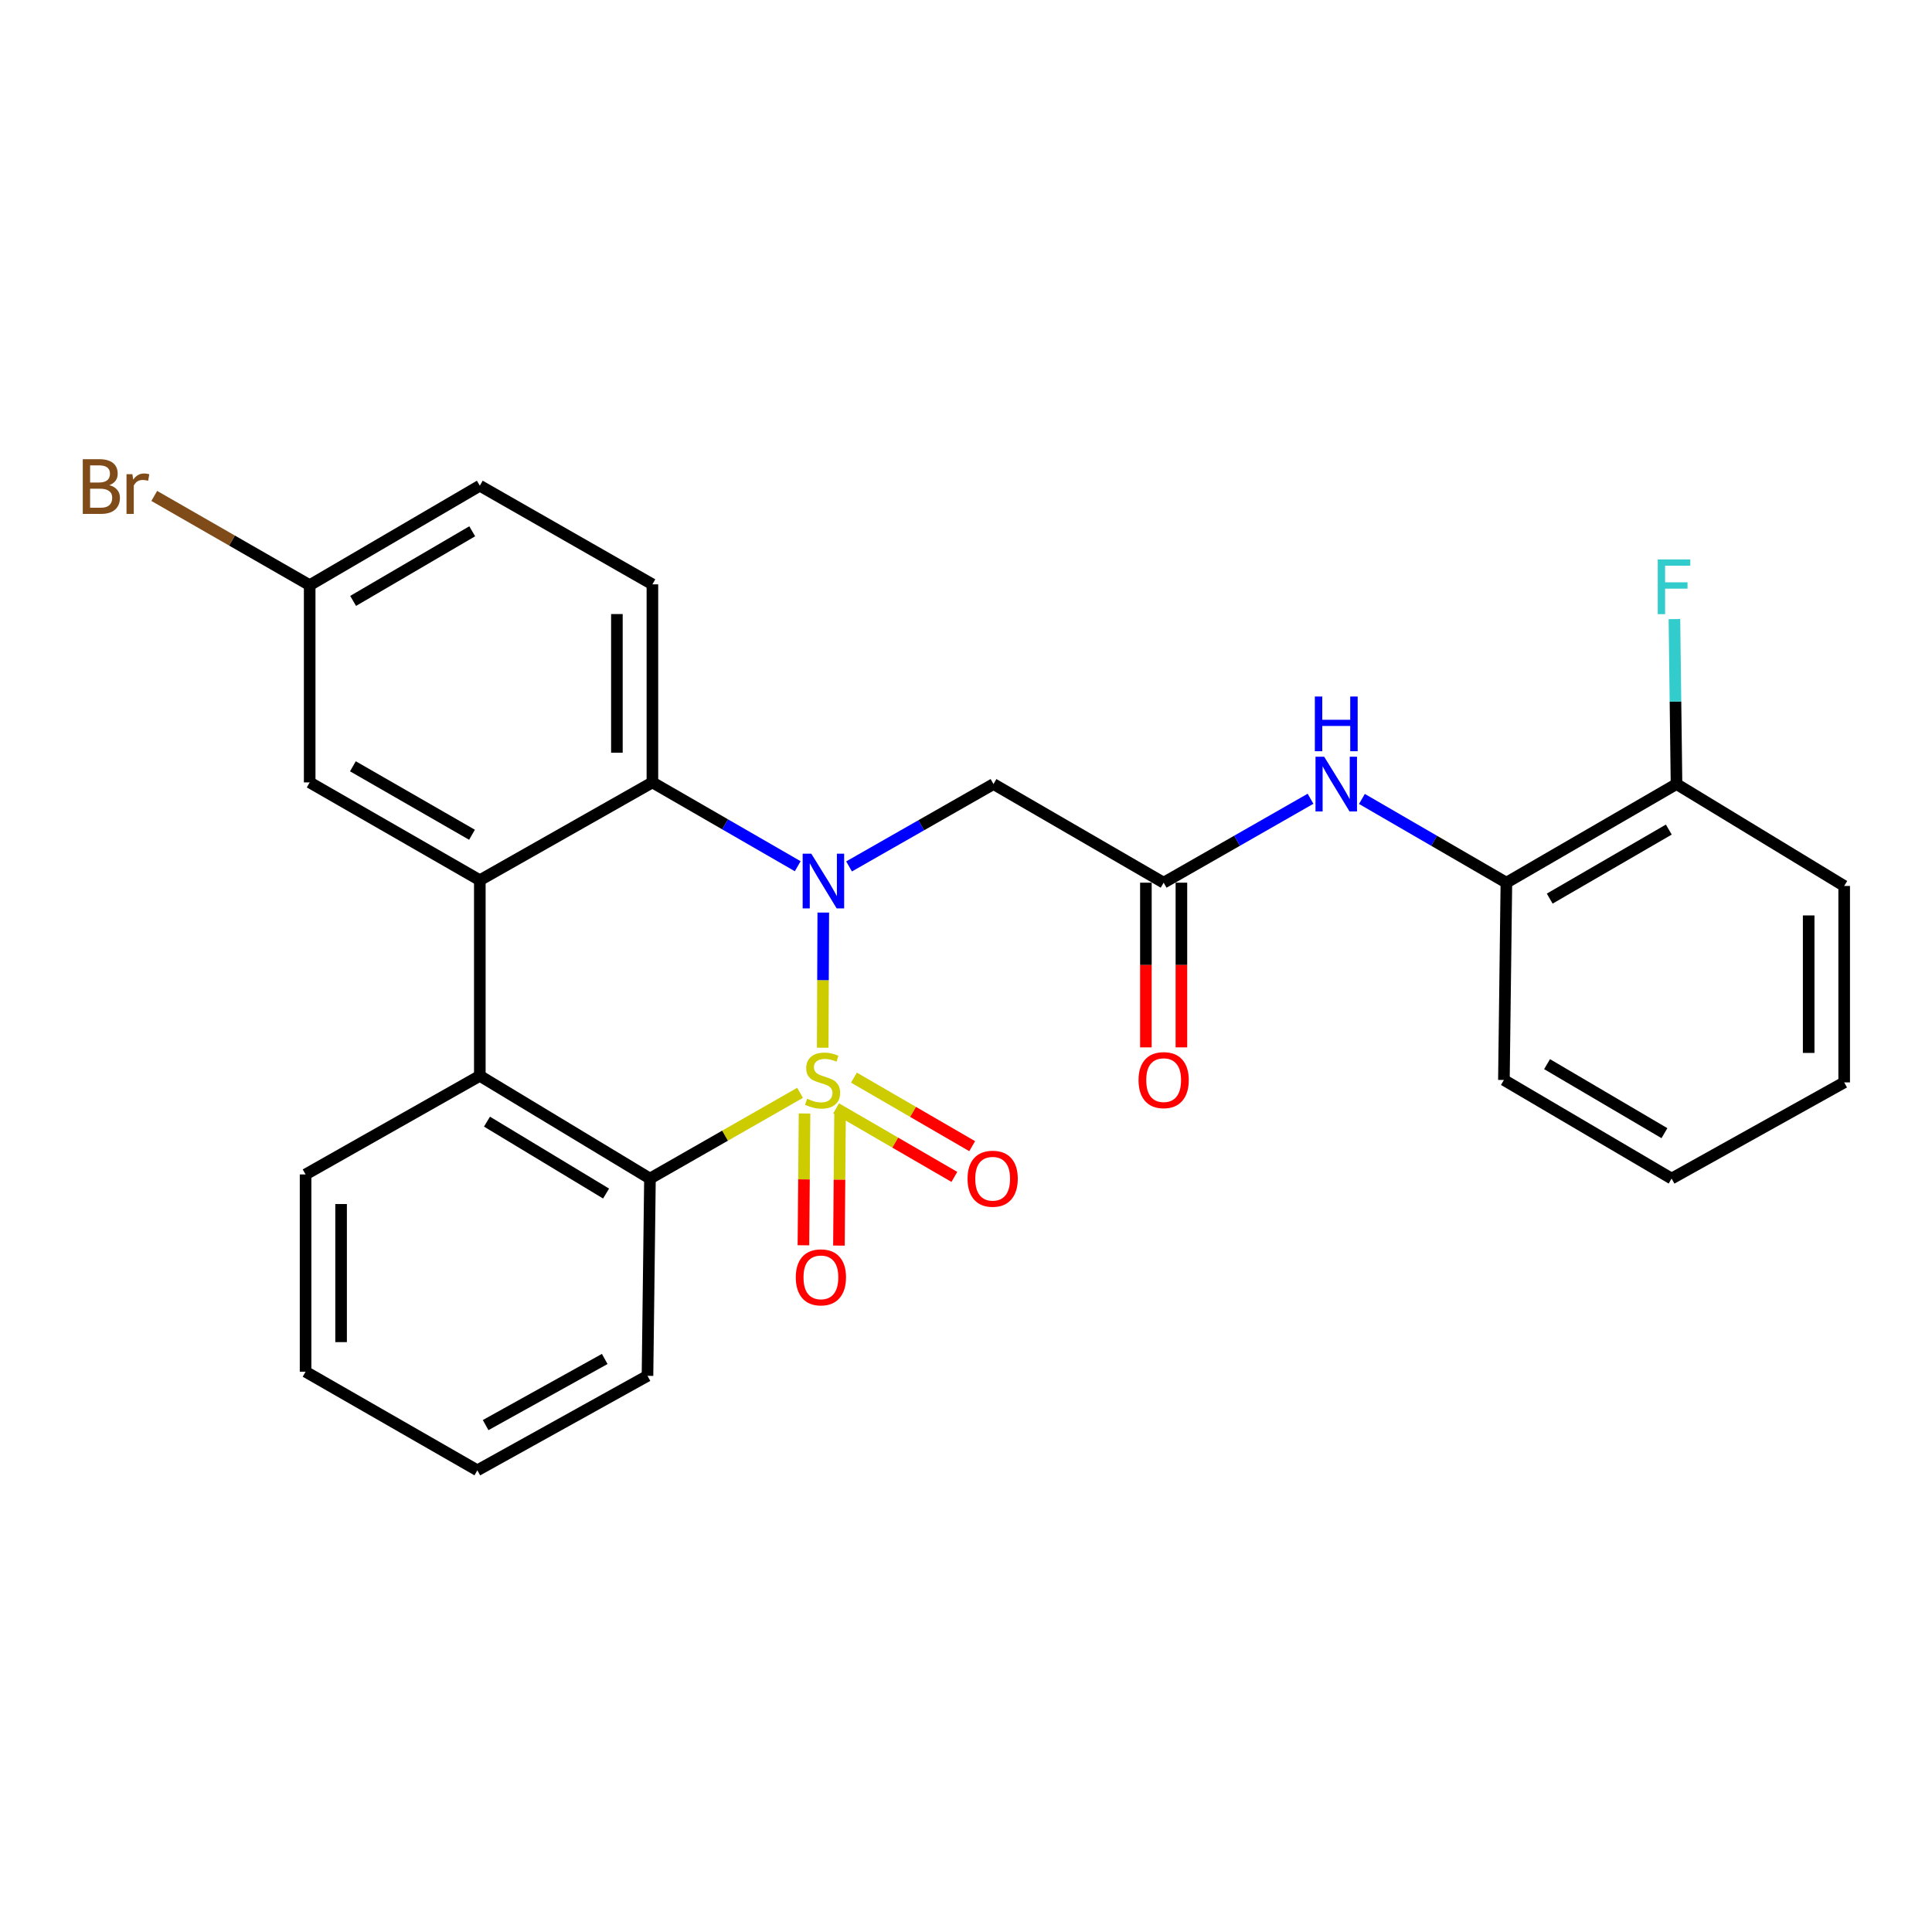 <?xml version='1.0' encoding='iso-8859-1'?>
<svg version='1.1' baseProfile='full'
              xmlns='http://www.w3.org/2000/svg'
                      xmlns:rdkit='http://www.rdkit.org/xml'
                      xmlns:xlink='http://www.w3.org/1999/xlink'
                  xml:space='preserve'
width='1000px' height='1000px' viewBox='0 0 1000 1000'>
<!-- END OF HEADER -->
<rect style='opacity:1.0;fill:#FFFFFF;stroke:none' width='1000' height='1000' x='0' y='0'> </rect>
<path class='bond-0' d='M 425.837,542.295 L 425.982,507.32' style='fill:none;fill-rule:evenodd;stroke:#CCCC00;stroke-width:6px;stroke-linecap:butt;stroke-linejoin:miter;stroke-opacity:1' />
<path class='bond-0' d='M 425.982,507.32 L 426.128,472.344' style='fill:none;fill-rule:evenodd;stroke:#0000FF;stroke-width:6px;stroke-linecap:butt;stroke-linejoin:miter;stroke-opacity:1' />
<path class='bond-1' d='M 414.115,565.645 L 375.266,587.836' style='fill:none;fill-rule:evenodd;stroke:#CCCC00;stroke-width:6px;stroke-linecap:butt;stroke-linejoin:miter;stroke-opacity:1' />
<path class='bond-1' d='M 375.266,587.836 L 336.417,610.026' style='fill:none;fill-rule:evenodd;stroke:#000000;stroke-width:6px;stroke-linecap:butt;stroke-linejoin:miter;stroke-opacity:1' />
<path class='bond-7' d='M 416.429,576.344 L 416.139,610.451' style='fill:none;fill-rule:evenodd;stroke:#CCCC00;stroke-width:6px;stroke-linecap:butt;stroke-linejoin:miter;stroke-opacity:1' />
<path class='bond-7' d='M 416.139,610.451 L 415.849,644.559' style='fill:none;fill-rule:evenodd;stroke:#FF0000;stroke-width:6px;stroke-linecap:butt;stroke-linejoin:miter;stroke-opacity:1' />
<path class='bond-7' d='M 434.809,576.5 L 434.519,610.607' style='fill:none;fill-rule:evenodd;stroke:#CCCC00;stroke-width:6px;stroke-linecap:butt;stroke-linejoin:miter;stroke-opacity:1' />
<path class='bond-7' d='M 434.519,610.607 L 434.229,644.715' style='fill:none;fill-rule:evenodd;stroke:#FF0000;stroke-width:6px;stroke-linecap:butt;stroke-linejoin:miter;stroke-opacity:1' />
<path class='bond-8' d='M 432.782,573.679 L 463.382,591.42' style='fill:none;fill-rule:evenodd;stroke:#CCCC00;stroke-width:6px;stroke-linecap:butt;stroke-linejoin:miter;stroke-opacity:1' />
<path class='bond-8' d='M 463.382,591.42 L 493.982,609.16' style='fill:none;fill-rule:evenodd;stroke:#FF0000;stroke-width:6px;stroke-linecap:butt;stroke-linejoin:miter;stroke-opacity:1' />
<path class='bond-8' d='M 442,557.778 L 472.601,575.518' style='fill:none;fill-rule:evenodd;stroke:#CCCC00;stroke-width:6px;stroke-linecap:butt;stroke-linejoin:miter;stroke-opacity:1' />
<path class='bond-8' d='M 472.601,575.518 L 503.201,593.259' style='fill:none;fill-rule:evenodd;stroke:#FF0000;stroke-width:6px;stroke-linecap:butt;stroke-linejoin:miter;stroke-opacity:1' />
<path class='bond-2' d='M 412.901,448.359 L 375.292,426.665' style='fill:none;fill-rule:evenodd;stroke:#0000FF;stroke-width:6px;stroke-linecap:butt;stroke-linejoin:miter;stroke-opacity:1' />
<path class='bond-2' d='M 375.292,426.665 L 337.683,404.971' style='fill:none;fill-rule:evenodd;stroke:#000000;stroke-width:6px;stroke-linecap:butt;stroke-linejoin:miter;stroke-opacity:1' />
<path class='bond-5' d='M 439.469,448.459 L 476.849,427.143' style='fill:none;fill-rule:evenodd;stroke:#0000FF;stroke-width:6px;stroke-linecap:butt;stroke-linejoin:miter;stroke-opacity:1' />
<path class='bond-5' d='M 476.849,427.143 L 514.229,405.828' style='fill:none;fill-rule:evenodd;stroke:#000000;stroke-width:6px;stroke-linecap:butt;stroke-linejoin:miter;stroke-opacity:1' />
<path class='bond-4' d='M 336.417,610.026 L 248.354,556.845' style='fill:none;fill-rule:evenodd;stroke:#000000;stroke-width:6px;stroke-linecap:butt;stroke-linejoin:miter;stroke-opacity:1' />
<path class='bond-4' d='M 313.706,617.783 L 252.061,580.556' style='fill:none;fill-rule:evenodd;stroke:#000000;stroke-width:6px;stroke-linecap:butt;stroke-linejoin:miter;stroke-opacity:1' />
<path class='bond-19' d='M 336.417,610.026 L 335.141,712.13' style='fill:none;fill-rule:evenodd;stroke:#000000;stroke-width:6px;stroke-linecap:butt;stroke-linejoin:miter;stroke-opacity:1' />
<path class='bond-10' d='M 337.683,404.971 L 337.683,302.458' style='fill:none;fill-rule:evenodd;stroke:#000000;stroke-width:6px;stroke-linecap:butt;stroke-linejoin:miter;stroke-opacity:1' />
<path class='bond-10' d='M 319.303,389.594 L 319.303,317.835' style='fill:none;fill-rule:evenodd;stroke:#000000;stroke-width:6px;stroke-linecap:butt;stroke-linejoin:miter;stroke-opacity:1' />
<path class='bond-27' d='M 337.683,404.971 L 248.354,455.599' style='fill:none;fill-rule:evenodd;stroke:#000000;stroke-width:6px;stroke-linecap:butt;stroke-linejoin:miter;stroke-opacity:1' />
<path class='bond-3' d='M 248.354,455.599 L 248.354,556.845' style='fill:none;fill-rule:evenodd;stroke:#000000;stroke-width:6px;stroke-linecap:butt;stroke-linejoin:miter;stroke-opacity:1' />
<path class='bond-12' d='M 248.354,455.599 L 160.29,404.971' style='fill:none;fill-rule:evenodd;stroke:#000000;stroke-width:6px;stroke-linecap:butt;stroke-linejoin:miter;stroke-opacity:1' />
<path class='bond-12' d='M 244.305,432.07 L 182.661,396.63' style='fill:none;fill-rule:evenodd;stroke:#000000;stroke-width:6px;stroke-linecap:butt;stroke-linejoin:miter;stroke-opacity:1' />
<path class='bond-20' d='M 248.354,556.845 L 158.166,607.892' style='fill:none;fill-rule:evenodd;stroke:#000000;stroke-width:6px;stroke-linecap:butt;stroke-linejoin:miter;stroke-opacity:1' />
<path class='bond-6' d='M 514.229,405.828 L 602.302,456.875' style='fill:none;fill-rule:evenodd;stroke:#000000;stroke-width:6px;stroke-linecap:butt;stroke-linejoin:miter;stroke-opacity:1' />
<path class='bond-9' d='M 602.302,456.875 L 640.316,435.155' style='fill:none;fill-rule:evenodd;stroke:#000000;stroke-width:6px;stroke-linecap:butt;stroke-linejoin:miter;stroke-opacity:1' />
<path class='bond-9' d='M 640.316,435.155 L 678.33,413.435' style='fill:none;fill-rule:evenodd;stroke:#0000FF;stroke-width:6px;stroke-linecap:butt;stroke-linejoin:miter;stroke-opacity:1' />
<path class='bond-13' d='M 593.112,456.875 L 593.112,499.496' style='fill:none;fill-rule:evenodd;stroke:#000000;stroke-width:6px;stroke-linecap:butt;stroke-linejoin:miter;stroke-opacity:1' />
<path class='bond-13' d='M 593.112,499.496 L 593.112,542.117' style='fill:none;fill-rule:evenodd;stroke:#FF0000;stroke-width:6px;stroke-linecap:butt;stroke-linejoin:miter;stroke-opacity:1' />
<path class='bond-13' d='M 611.493,456.875 L 611.493,499.496' style='fill:none;fill-rule:evenodd;stroke:#000000;stroke-width:6px;stroke-linecap:butt;stroke-linejoin:miter;stroke-opacity:1' />
<path class='bond-13' d='M 611.493,499.496 L 611.493,542.117' style='fill:none;fill-rule:evenodd;stroke:#FF0000;stroke-width:6px;stroke-linecap:butt;stroke-linejoin:miter;stroke-opacity:1' />
<path class='bond-11' d='M 704.927,413.529 L 742.316,435.202' style='fill:none;fill-rule:evenodd;stroke:#0000FF;stroke-width:6px;stroke-linecap:butt;stroke-linejoin:miter;stroke-opacity:1' />
<path class='bond-11' d='M 742.316,435.202 L 779.705,456.875' style='fill:none;fill-rule:evenodd;stroke:#000000;stroke-width:6px;stroke-linecap:butt;stroke-linejoin:miter;stroke-opacity:1' />
<path class='bond-16' d='M 337.683,302.458 L 248.354,251.401' style='fill:none;fill-rule:evenodd;stroke:#000000;stroke-width:6px;stroke-linecap:butt;stroke-linejoin:miter;stroke-opacity:1' />
<path class='bond-14' d='M 779.705,456.875 L 867.759,405.828' style='fill:none;fill-rule:evenodd;stroke:#000000;stroke-width:6px;stroke-linecap:butt;stroke-linejoin:miter;stroke-opacity:1' />
<path class='bond-14' d='M 802.132,465.12 L 863.769,429.387' style='fill:none;fill-rule:evenodd;stroke:#000000;stroke-width:6px;stroke-linecap:butt;stroke-linejoin:miter;stroke-opacity:1' />
<path class='bond-21' d='M 779.705,456.875 L 778.419,558.989' style='fill:none;fill-rule:evenodd;stroke:#000000;stroke-width:6px;stroke-linecap:butt;stroke-linejoin:miter;stroke-opacity:1' />
<path class='bond-15' d='M 160.29,404.971 L 160.29,302.887' style='fill:none;fill-rule:evenodd;stroke:#000000;stroke-width:6px;stroke-linecap:butt;stroke-linejoin:miter;stroke-opacity:1' />
<path class='bond-17' d='M 867.759,405.828 L 867.221,363.133' style='fill:none;fill-rule:evenodd;stroke:#000000;stroke-width:6px;stroke-linecap:butt;stroke-linejoin:miter;stroke-opacity:1' />
<path class='bond-17' d='M 867.221,363.133 L 866.682,320.437' style='fill:none;fill-rule:evenodd;stroke:#33CCCC;stroke-width:6px;stroke-linecap:butt;stroke-linejoin:miter;stroke-opacity:1' />
<path class='bond-22' d='M 867.759,405.828 L 954.545,458.57' style='fill:none;fill-rule:evenodd;stroke:#000000;stroke-width:6px;stroke-linecap:butt;stroke-linejoin:miter;stroke-opacity:1' />
<path class='bond-18' d='M 160.29,302.887 L 120.067,279.788' style='fill:none;fill-rule:evenodd;stroke:#000000;stroke-width:6px;stroke-linecap:butt;stroke-linejoin:miter;stroke-opacity:1' />
<path class='bond-18' d='M 120.067,279.788 L 79.843,256.69' style='fill:none;fill-rule:evenodd;stroke:#7F4C19;stroke-width:6px;stroke-linecap:butt;stroke-linejoin:miter;stroke-opacity:1' />
<path class='bond-29' d='M 160.29,302.887 L 248.354,251.401' style='fill:none;fill-rule:evenodd;stroke:#000000;stroke-width:6px;stroke-linecap:butt;stroke-linejoin:miter;stroke-opacity:1' />
<path class='bond-29' d='M 182.777,311.032 L 244.421,274.991' style='fill:none;fill-rule:evenodd;stroke:#000000;stroke-width:6px;stroke-linecap:butt;stroke-linejoin:miter;stroke-opacity:1' />
<path class='bond-23' d='M 335.141,712.13 L 247.077,761.033' style='fill:none;fill-rule:evenodd;stroke:#000000;stroke-width:6px;stroke-linecap:butt;stroke-linejoin:miter;stroke-opacity:1' />
<path class='bond-23' d='M 313.008,703.396 L 251.363,737.628' style='fill:none;fill-rule:evenodd;stroke:#000000;stroke-width:6px;stroke-linecap:butt;stroke-linejoin:miter;stroke-opacity:1' />
<path class='bond-28' d='M 158.166,607.892 L 158.166,709.996' style='fill:none;fill-rule:evenodd;stroke:#000000;stroke-width:6px;stroke-linecap:butt;stroke-linejoin:miter;stroke-opacity:1' />
<path class='bond-28' d='M 176.547,623.208 L 176.547,694.68' style='fill:none;fill-rule:evenodd;stroke:#000000;stroke-width:6px;stroke-linecap:butt;stroke-linejoin:miter;stroke-opacity:1' />
<path class='bond-25' d='M 778.419,558.989 L 865.216,610.026' style='fill:none;fill-rule:evenodd;stroke:#000000;stroke-width:6px;stroke-linecap:butt;stroke-linejoin:miter;stroke-opacity:1' />
<path class='bond-25' d='M 800.755,550.801 L 861.513,586.526' style='fill:none;fill-rule:evenodd;stroke:#000000;stroke-width:6px;stroke-linecap:butt;stroke-linejoin:miter;stroke-opacity:1' />
<path class='bond-30' d='M 954.545,458.57 L 954.545,560.245' style='fill:none;fill-rule:evenodd;stroke:#000000;stroke-width:6px;stroke-linecap:butt;stroke-linejoin:miter;stroke-opacity:1' />
<path class='bond-30' d='M 936.165,473.822 L 936.165,544.994' style='fill:none;fill-rule:evenodd;stroke:#000000;stroke-width:6px;stroke-linecap:butt;stroke-linejoin:miter;stroke-opacity:1' />
<path class='bond-24' d='M 247.077,761.033 L 158.166,709.996' style='fill:none;fill-rule:evenodd;stroke:#000000;stroke-width:6px;stroke-linecap:butt;stroke-linejoin:miter;stroke-opacity:1' />
<path class='bond-26' d='M 865.216,610.026 L 954.545,560.245' style='fill:none;fill-rule:evenodd;stroke:#000000;stroke-width:6px;stroke-linecap:butt;stroke-linejoin:miter;stroke-opacity:1' />
<path  class='atom-0' d='M 417.767 568.709
Q 418.087 568.829, 419.407 569.389
Q 420.727 569.949, 422.167 570.309
Q 423.647 570.629, 425.087 570.629
Q 427.767 570.629, 429.327 569.349
Q 430.887 568.029, 430.887 565.749
Q 430.887 564.189, 430.087 563.229
Q 429.327 562.269, 428.127 561.749
Q 426.927 561.229, 424.927 560.629
Q 422.407 559.869, 420.887 559.149
Q 419.407 558.429, 418.327 556.909
Q 417.287 555.389, 417.287 552.829
Q 417.287 549.269, 419.687 547.069
Q 422.127 544.869, 426.927 544.869
Q 430.207 544.869, 433.927 546.429
L 433.007 549.509
Q 429.607 548.109, 427.047 548.109
Q 424.287 548.109, 422.767 549.269
Q 421.247 550.389, 421.287 552.349
Q 421.287 553.869, 422.047 554.789
Q 422.847 555.709, 423.967 556.229
Q 425.127 556.749, 427.047 557.349
Q 429.607 558.149, 431.127 558.949
Q 432.647 559.749, 433.727 561.389
Q 434.847 562.989, 434.847 565.749
Q 434.847 569.669, 432.207 571.789
Q 429.607 573.869, 425.247 573.869
Q 422.727 573.869, 420.807 573.309
Q 418.927 572.789, 416.687 571.869
L 417.767 568.709
' fill='#CCCC00'/>
<path  class='atom-1' d='M 419.936 441.868
L 429.216 456.868
Q 430.136 458.348, 431.616 461.028
Q 433.096 463.708, 433.176 463.868
L 433.176 441.868
L 436.936 441.868
L 436.936 470.188
L 433.056 470.188
L 423.096 453.788
Q 421.936 451.868, 420.696 449.668
Q 419.496 447.468, 419.136 446.788
L 419.136 470.188
L 415.456 470.188
L 415.456 441.868
L 419.936 441.868
' fill='#0000FF'/>
<path  class='atom-8' d='M 411.899 661.153
Q 411.899 654.353, 415.259 650.553
Q 418.619 646.753, 424.899 646.753
Q 431.179 646.753, 434.539 650.553
Q 437.899 654.353, 437.899 661.153
Q 437.899 668.033, 434.499 671.953
Q 431.099 675.833, 424.899 675.833
Q 418.659 675.833, 415.259 671.953
Q 411.899 668.073, 411.899 661.153
M 424.899 672.633
Q 429.219 672.633, 431.539 669.753
Q 433.899 666.833, 433.899 661.153
Q 433.899 655.593, 431.539 652.793
Q 429.219 649.953, 424.899 649.953
Q 420.579 649.953, 418.219 652.753
Q 415.899 655.553, 415.899 661.153
Q 415.899 666.873, 418.219 669.753
Q 420.579 672.633, 424.899 672.633
' fill='#FF0000'/>
<path  class='atom-9' d='M 500.8 610.106
Q 500.8 603.306, 504.16 599.506
Q 507.52 595.706, 513.8 595.706
Q 520.08 595.706, 523.44 599.506
Q 526.8 603.306, 526.8 610.106
Q 526.8 616.986, 523.4 620.906
Q 520 624.786, 513.8 624.786
Q 507.56 624.786, 504.16 620.906
Q 500.8 617.026, 500.8 610.106
M 513.8 621.586
Q 518.12 621.586, 520.44 618.706
Q 522.8 615.786, 522.8 610.106
Q 522.8 604.546, 520.44 601.746
Q 518.12 598.906, 513.8 598.906
Q 509.48 598.906, 507.12 601.706
Q 504.8 604.506, 504.8 610.106
Q 504.8 615.826, 507.12 618.706
Q 509.48 621.586, 513.8 621.586
' fill='#FF0000'/>
<path  class='atom-10' d='M 685.382 391.668
L 694.662 406.668
Q 695.582 408.148, 697.062 410.828
Q 698.542 413.508, 698.622 413.668
L 698.622 391.668
L 702.382 391.668
L 702.382 419.988
L 698.502 419.988
L 688.542 403.588
Q 687.382 401.668, 686.142 399.468
Q 684.942 397.268, 684.582 396.588
L 684.582 419.988
L 680.902 419.988
L 680.902 391.668
L 685.382 391.668
' fill='#0000FF'/>
<path  class='atom-10' d='M 680.562 360.516
L 684.402 360.516
L 684.402 372.556
L 698.882 372.556
L 698.882 360.516
L 702.722 360.516
L 702.722 388.836
L 698.882 388.836
L 698.882 375.756
L 684.402 375.756
L 684.402 388.836
L 680.562 388.836
L 680.562 360.516
' fill='#0000FF'/>
<path  class='atom-14' d='M 589.302 559.069
Q 589.302 552.269, 592.662 548.469
Q 596.022 544.669, 602.302 544.669
Q 608.582 544.669, 611.942 548.469
Q 615.302 552.269, 615.302 559.069
Q 615.302 565.949, 611.902 569.869
Q 608.502 573.749, 602.302 573.749
Q 596.062 573.749, 592.662 569.869
Q 589.302 565.989, 589.302 559.069
M 602.302 570.549
Q 606.622 570.549, 608.942 567.669
Q 611.302 564.749, 611.302 559.069
Q 611.302 553.509, 608.942 550.709
Q 606.622 547.869, 602.302 547.869
Q 597.982 547.869, 595.622 550.669
Q 593.302 553.469, 593.302 559.069
Q 593.302 564.789, 595.622 567.669
Q 597.982 570.549, 602.302 570.549
' fill='#FF0000'/>
<path  class='atom-18' d='M 858.052 289.564
L 874.892 289.564
L 874.892 292.804
L 861.852 292.804
L 861.852 301.404
L 873.452 301.404
L 873.452 304.684
L 861.852 304.684
L 861.852 317.884
L 858.052 317.884
L 858.052 289.564
' fill='#33CCCC'/>
<path  class='atom-19' d='M 56.599 251.11
Q 59.319 251.87, 60.679 253.55
Q 62.08 255.19, 62.08 257.63
Q 62.08 261.55, 59.559 263.79
Q 57.08 265.99, 52.359 265.99
L 42.84 265.99
L 42.84 237.67
L 51.2 237.67
Q 56.039 237.67, 58.48 239.63
Q 60.919 241.59, 60.919 245.19
Q 60.919 249.47, 56.599 251.11
M 46.639 240.87
L 46.639 249.75
L 51.2 249.75
Q 53.999 249.75, 55.44 248.63
Q 56.919 247.47, 56.919 245.19
Q 56.919 240.87, 51.2 240.87
L 46.639 240.87
M 52.359 262.79
Q 55.12 262.79, 56.599 261.47
Q 58.08 260.15, 58.08 257.63
Q 58.08 255.31, 56.44 254.15
Q 54.84 252.95, 51.76 252.95
L 46.639 252.95
L 46.639 262.79
L 52.359 262.79
' fill='#7F4C19'/>
<path  class='atom-19' d='M 68.519 245.43
L 68.96 248.27
Q 71.12 245.07, 74.639 245.07
Q 75.76 245.07, 77.279 245.47
L 76.68 248.83
Q 74.96 248.43, 73.999 248.43
Q 72.32 248.43, 71.2 249.11
Q 70.12 249.75, 69.24 251.31
L 69.24 265.99
L 65.48 265.99
L 65.48 245.43
L 68.519 245.43
' fill='#7F4C19'/>
</svg>
